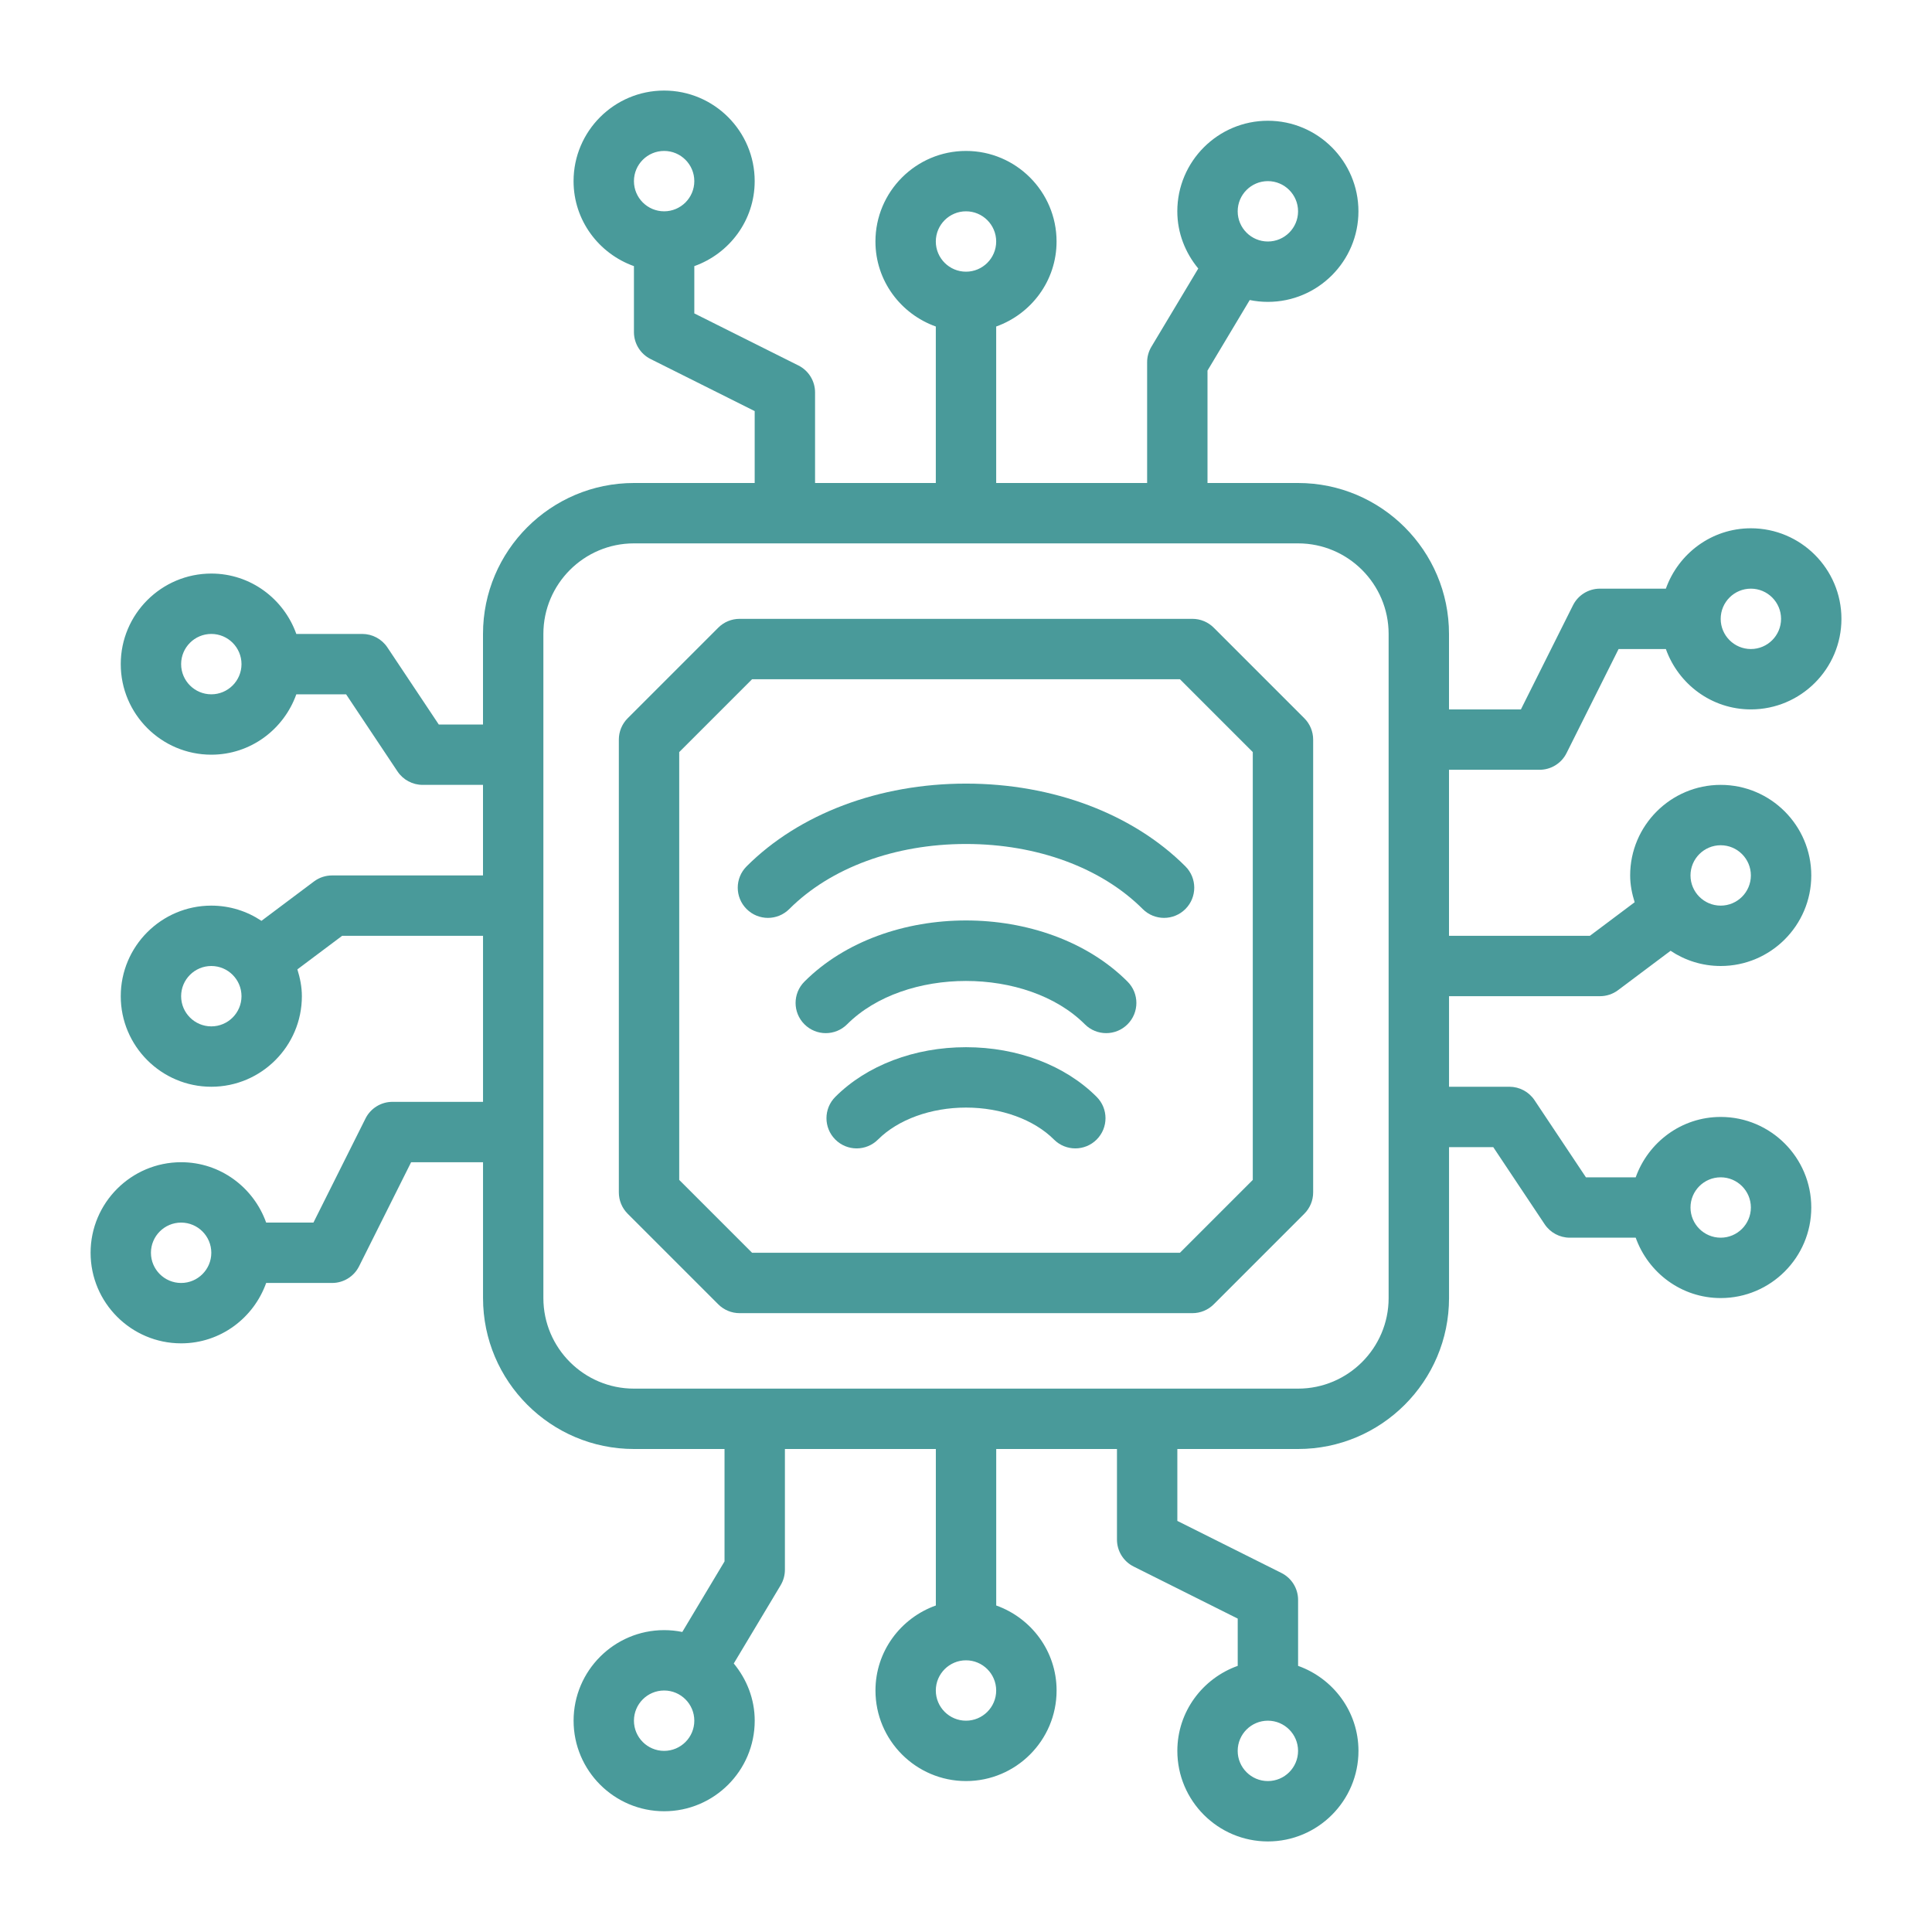 <svg xmlns="http://www.w3.org/2000/svg" id="icon" enable-background="new 0 0 64 64" height="512" viewBox="0 0 64 64" width="512"><g fill="rgb(0,0,0)"><path d="m40.207 20.793c-.188-.188-.442-.293-.707-.293h-15c-.265 0-.519.105-.707.293l-3 3c-.188.188-.293.441-.293.707v15c0 .266.105.519.293.707l3 3c.188.188.442.293.707.293h15c.265 0 .519-.105.707-.293l3-3c.188-.188.293-.441.293-.707v-15c0-.266-.105-.519-.293-.707zm1.293 18.293-2.414 2.414h-14.172l-2.414-2.414v-14.172l2.414-2.414h14.172l2.414 2.414z" fill="#499a9a"/><path d="m51 25.5c.379 0 .725-.214.894-.553l1.724-3.447h1.566c.414 1.161 1.514 2 2.816 2 1.654 0 3-1.346 3-3s-1.346-3-3-3c-1.302 0-2.402.839-2.816 2h-2.184c-.379 0-.725.214-.894.553l-1.724 3.447h-2.382v-2.5c0-2.757-2.243-5-5-5h-3v-3.724l1.399-2.337c.194.04.395.061.601.061 1.654 0 3-1.346 3-3s-1.346-3-3-3-3 1.346-3 3c0 .722.267 1.377.694 1.895l-1.552 2.591c-.093.155-.142.333-.142.514v4h-5v-5.184c1.161-.414 2-1.514 2-2.816 0-1.654-1.346-3-3-3s-3 1.346-3 3c0 1.302.839 2.402 2 2.816v5.184h-4v-3c0-.379-.214-.725-.553-.894l-3.447-1.724v-1.566c1.161-.414 2-1.514 2-2.816 0-1.654-1.346-3-3-3s-3 1.346-3 3c0 1.302.839 2.402 2 2.816v2.184c0 .379.214.725.553.894l3.447 1.724v2.382h-4c-2.757 0-5 2.243-5 5v3h-1.465l-1.703-2.555c-.186-.278-.498-.445-.832-.445h-2.184c-.414-1.161-1.514-2-2.816-2-1.654 0-3 1.346-3 3s1.346 3 3 3c1.302 0 2.402-.839 2.816-2h1.649l1.703 2.555c.186.278.498.445.832.445h2v3h-5c-.216 0-.427.07-.6.2l-1.739 1.304c-.476-.318-1.046-.504-1.661-.504-1.654 0-3 1.346-3 3s1.346 3 3 3 3-1.346 3-3c0-.311-.061-.606-.149-.888l1.483-1.112h4.667v5.5h-3c-.379 0-.725.214-.894.553l-1.724 3.447h-1.566c-.414-1.161-1.514-2-2.816-2-1.654 0-3 1.346-3 3s1.346 3 3 3c1.302 0 2.402-.839 2.816-2h2.184c.379 0 .725-.214.894-.553l1.724-3.447h2.382v4.5c0 2.757 2.243 5 5 5h3v3.724l-1.399 2.337c-.194-.04-.395-.061-.601-.061-1.654 0-3 1.346-3 3s1.346 3 3 3 3-1.346 3-3c0-.722-.267-1.377-.694-1.895l1.552-2.591c.093-.155.142-.333.142-.514v-4h5v5.184c-1.161.414-2 1.514-2 2.816 0 1.654 1.346 3 3 3s3-1.346 3-3c0-1.302-.839-2.402-2-2.816v-5.184h4v3c0 .379.214.725.553.894l3.447 1.724v1.566c-1.161.414-2 1.514-2 2.816 0 1.654 1.346 3 3 3s3-1.346 3-3c0-1.302-.839-2.402-2-2.816v-2.184c0-.379-.214-.725-.553-.894l-3.447-1.724v-2.382h4c2.757 0 5-2.243 5-5v-5h1.465l1.703 2.555c.186.278.498.445.832.445h2.184c.414 1.161 1.514 2 2.816 2 1.654 0 3-1.346 3-3s-1.346-3-3-3c-1.302 0-2.402.839-2.816 2h-1.649l-1.703-2.555c-.186-.278-.498-.445-.832-.445h-2v-3h5c.216 0 .427-.07.6-.2l1.739-1.304c.476.318 1.046.504 1.661.504 1.654 0 3-1.346 3-3s-1.346-3-3-3-3 1.346-3 3c0 .311.061.606.149.888l-1.483 1.112h-4.667v-5.5zm7-6c.551 0 1 .448 1 1s-.449 1-1 1-1-.448-1-1 .449-1 1-1zm-16-13.5c.551 0 1 .448 1 1s-.449 1-1 1-1-.448-1-1 .449-1 1-1zm-20 1c-.551 0-1-.448-1-1s.449-1 1-1 1 .448 1 1-.449 1-1 1zm-15 16c-.551 0-1-.448-1-1s.449-1 1-1 1 .448 1 1-.449 1-1 1zm0 11c-.551 0-1-.448-1-1s.449-1 1-1 1 .448 1 1-.449 1-1 1zm-1 8.5c-.551 0-1-.448-1-1s.449-1 1-1 1 .448 1 1-.449 1-1 1zm16 15.5c-.551 0-1-.448-1-1s.449-1 1-1 1 .448 1 1-.449 1-1 1zm20-1c.551 0 1 .448 1 1s-.449 1-1 1-1-.448-1-1 .449-1 1-1zm-10-50c.551 0 1 .448 1 1s-.449 1-1 1-1-.448-1-1 .449-1 1-1zm0 50c-.551 0-1-.448-1-1s.449-1 1-1 1 .448 1 1-.449 1-1 1zm14-14c0 1.654-1.346 3-3 3h-22c-1.654 0-3-1.346-3-3v-22c0-1.654 1.346-3 3-3h22c1.654 0 3 1.346 3 3zm11-4c.551 0 1 .448 1 1s-.449 1-1 1-1-.448-1-1 .449-1 1-1zm0-11c.551 0 1 .448 1 1s-.449 1-1 1-1-.448-1-1 .449-1 1-1z" fill="#499a9a"/><path d="m32 34.69c-1.706 0-3.284.6-4.329 1.645-.391.391-.391 1.023 0 1.414s1.023.391 1.414 0c.663-.663 1.752-1.059 2.915-1.059s2.252.396 2.914 1.059c.195.195.451.293.707.293s.512-.098.707-.293c.391-.391.391-1.023 0-1.414-1.044-1.045-2.622-1.645-4.328-1.645z" fill="#499a9a"/><path d="m24.732 28.699c-.391.391-.391 1.023 0 1.414s1.023.391 1.414 0c1.37-1.37 3.503-2.155 5.854-2.155s4.484.785 5.854 2.155c.195.195.451.293.707.293s.512-.098.707-.293c.391-.391.391-1.023 0-1.414-1.742-1.742-4.391-2.741-7.268-2.741s-5.526.999-7.268 2.741z" fill="#499a9a"/><path d="m26.648 32.517c-.391.391-.391 1.023 0 1.414s1.023.391 1.414 0c1.914-1.914 5.961-1.914 7.875 0 .195.195.451.293.707.293s.512-.098.707-.293c.391-.391.391-1.023 0-1.414-2.7-2.701-8.003-2.701-10.703 0z" fill="#499a9a"/></g></svg>